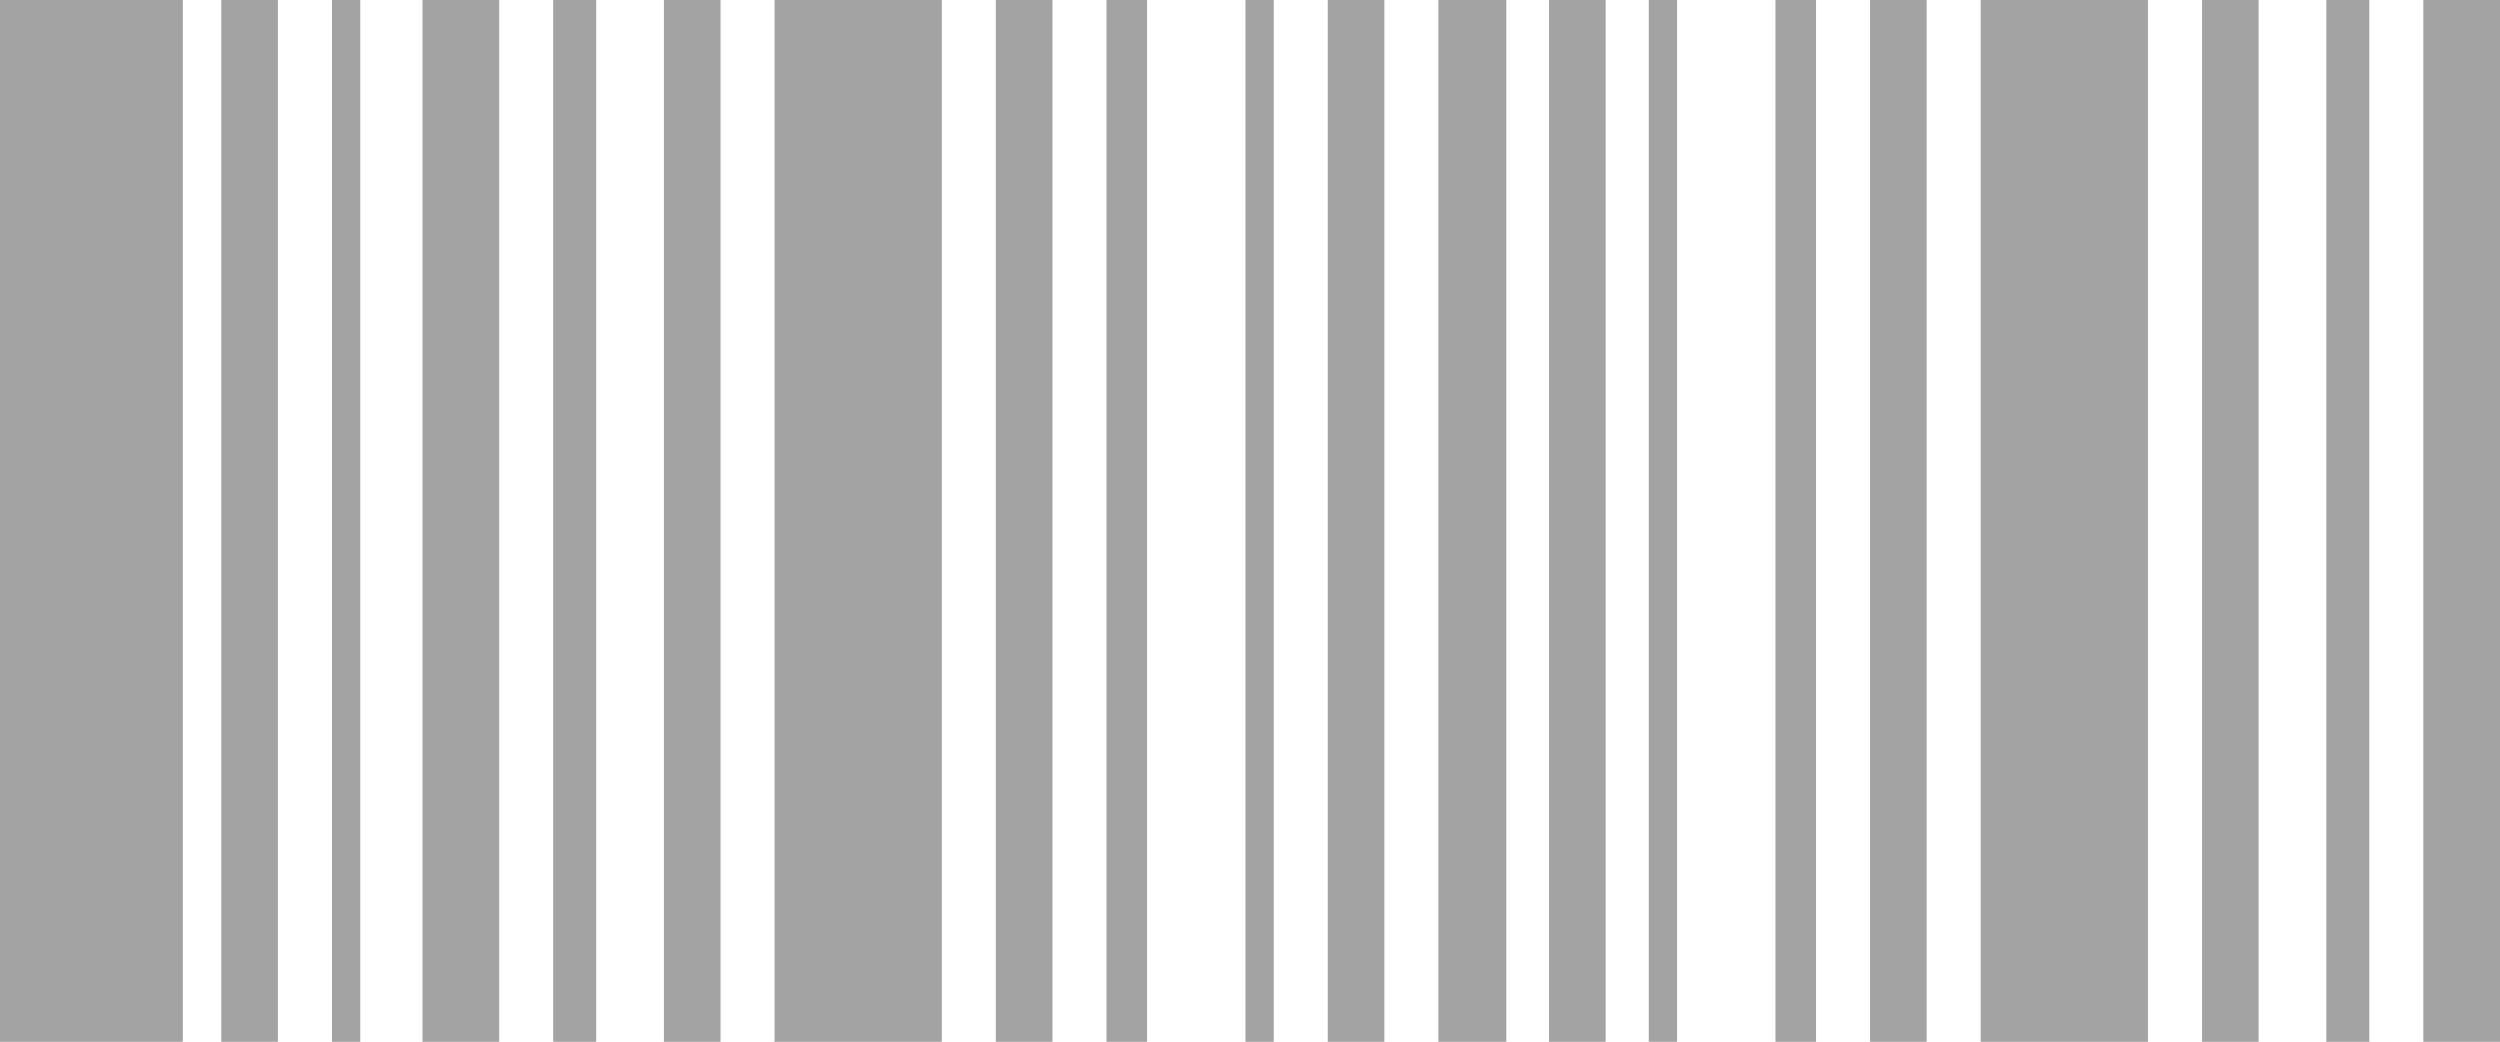 <?xml version="1.0" encoding="UTF-8"?> <svg xmlns="http://www.w3.org/2000/svg" viewBox="0 0 373.96 155.84"> <defs> <style>.cls-1{fill-rule:evenodd;opacity:0.36;}</style> </defs> <g id="Слой_2" data-name="Слой 2"> <g id="Слой_1-2" data-name="Слой 1"> <polygon class="cls-1" points="0 0 27.35 0 27.35 155.84 0 155.84 0 0 0 0"></polygon> <polygon class="cls-1" points="250.86 0 246.63 0 246.63 155.84 250.86 155.84 250.86 0 250.86 0"></polygon> <polygon class="cls-1" points="271.65 0 265.58 0 265.58 155.84 271.65 155.84 271.65 0 271.65 0"></polygon> <polygon class="cls-1" points="288.2 0 279.73 0 279.73 155.84 288.2 155.84 288.2 0 288.2 0"></polygon> <polygon class="cls-1" points="303.46 0 296.28 0 296.28 155.84 321.3 155.84 321.3 0 303.46 0 303.46 0"></polygon> <polygon class="cls-1" points="337.85 0 329.39 0 329.39 155.84 337.85 155.84 337.85 0 337.85 0"></polygon> <polygon class="cls-1" points="354.41 0 347.98 0 347.98 155.84 354.41 155.84 354.41 0 354.41 0"></polygon> <polygon class="cls-1" points="373.96 0 362.49 0 362.49 155.84 373.96 155.84 373.96 0 373.96 0"></polygon> <polygon class="cls-1" points="231.71 0 240.18 0 240.18 155.84 231.71 155.84 231.71 0 231.71 0"></polygon> <polygon class="cls-1" points="215.16 0 225.32 0 225.32 155.84 215.16 155.84 215.16 0 215.16 0"></polygon> <polygon class="cls-1" points="198.61 0 207.08 0 207.08 155.84 198.61 155.84 198.61 0 198.61 0"></polygon> <polygon class="cls-1" points="186.3 0 190.53 0 190.53 155.84 186.3 155.84 186.3 0 186.3 0"></polygon> <polygon class="cls-1" points="165.51 0 171.58 0 171.58 155.84 165.51 155.84 165.51 0 165.51 0"></polygon> <polygon class="cls-1" points="148.96 0 157.43 0 157.43 155.84 148.96 155.84 148.96 0 148.96 0"></polygon> <polygon class="cls-1" points="133.7 0 140.88 0 140.88 155.84 115.86 155.84 115.86 0 133.7 0 133.7 0"></polygon> <polygon class="cls-1" points="99.31 0 107.78 0 107.78 155.84 99.31 155.84 99.31 0 99.31 0"></polygon> <polygon class="cls-1" points="82.75 0 89.18 0 89.18 155.84 82.75 155.84 82.75 0 82.75 0"></polygon> <polygon class="cls-1" points="63.2 0 74.67 0 74.67 155.84 63.2 155.84 63.2 0 63.2 0"></polygon> <polygon class="cls-1" points="49.66 0 53.89 0 53.89 155.84 49.66 155.84 49.66 0 49.66 0"></polygon> <polygon class="cls-1" points="33.1 0 41.57 0 41.57 155.84 33.1 155.84 33.1 0 33.1 0"></polygon> </g> </g> </svg> 